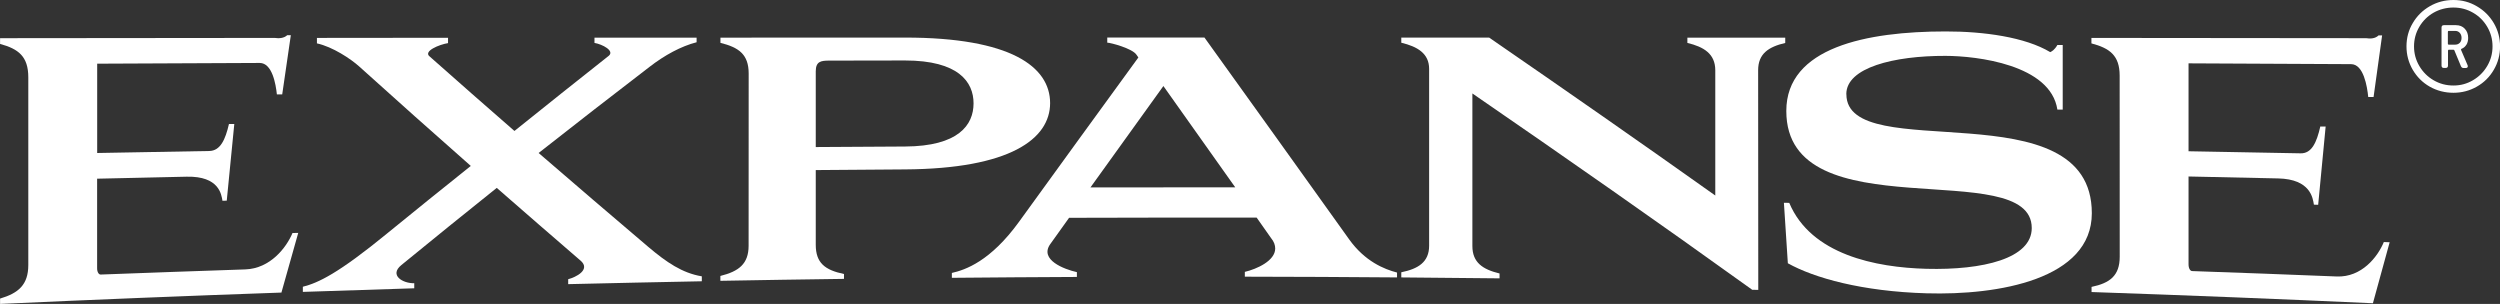 <?xml version="1.0" encoding="UTF-8"?>
<svg id="Layer_1" data-name="Layer 1" xmlns="http://www.w3.org/2000/svg" viewBox="0 0 374.53 45.53">
  <rect x="0" y="0" width="374.53" height="45.53" fill="#333333" stroke="none"/>
  <path fill="#ffffff" d="M36.75,40.36c-7.22.24-14.44.5-21.67.77-.27.01-.54-.35-.53-.98,0-4.46,0-8.92,0-13.38,4.48-.1,8.95-.2,13.43-.3,4.87-.1,5.19,2.68,5.35,3.61l.64-.02c.38-3.83.75-7.66,1.13-11.48h-.8c-.54,2.34-1.29,4.01-2.94,4.04-5.6.1-11.2.2-16.8.3,0-4.46,0-8.92,0-13.38,8.12-.04,16.23-.08,24.35-.11,1.87,0,2.41,3.17,2.57,4.71.27,0,.54,0,.8,0,.43-2.96.86-5.92,1.29-8.87-.18,0-.36,0-.54,0-.48.46-1.23.51-1.87.41-13.72.01-27.43.03-41.15.04v.86c2.73.74,4.23,1.86,4.23,5v28.12c0,2.98-1.5,4.22-4.23,5.03v.8c14.05-.64,28.1-1.21,42.15-1.7.84-2.99,1.68-5.97,2.52-8.94-.28,0-.57.02-.86.02-.91,2.17-3.32,5.32-7.07,5.45Z"/>
  <path fill="#ffffff" d="M80.69,22.92c5.53-4.35,11.06-8.64,16.6-12.89,2.3-1.78,4.76-3.11,7.07-3.7,0-.23,0-.46,0-.69-5.1,0-10.2,0-15.3,0,0,.26,0,.53,0,.79,1.18.2,3.05,1.18,2.14,1.93-4.71,3.72-9.42,7.47-14.13,11.26-4.23-3.68-8.45-7.39-12.68-11.14-1.07-.8,1.45-1.82,2.73-2.02,0-.27,0-.54,0-.8-6.55,0-13.09,0-19.64.02,0,.27,0,.54,0,.82,2.35.51,5.08,2.33,6.31,3.44,5.58,5.04,11.16,10,16.74,14.92-4.18,3.34-8.35,6.7-12.53,10.11-7.33,6.01-10.33,7.41-12.63,7.99v.77c5.56-.19,11.13-.37,16.69-.54,0-.25,0-.5,0-.76-1.71.05-3.8-1.2-1.93-2.72,4.76-3.9,9.53-7.75,14.29-11.56,4.19,3.66,8.38,7.3,12.57,10.91,1.55,1.35-.75,2.49-1.87,2.77,0,.25,0,.5,0,.74,6.67-.16,13.34-.3,20.02-.43,0-.25,0-.49,0-.74-2.94-.49-5.3-2.11-8.03-4.42-5.47-4.65-10.95-9.33-16.42-14.06Z"/>
  <path fill="#ffffff" d="M157.32,15.46c0-5.49-5.94-9.83-21.72-9.83-9.22,0-18.44,0-27.67.01,0,.26,0,.52,0,.78,2.73.68,4.23,1.71,4.23,4.59,0,8.6,0,17.21-.01,25.81,0,2.74-1.5,3.84-4.23,4.52,0,.24,0,.49,0,.73,6.17-.11,12.35-.21,18.52-.29,0-.24,0-.49,0-.73-2.84-.59-4.23-1.65-4.23-4.37,0-3.73,0-7.46,0-11.2,4.46-.04,8.92-.07,13.38-.1,15.68-.1,21.73-4.54,21.73-9.94ZM135.59,21.95c-4.46.02-8.92.05-13.38.08,0-3.78,0-7.56,0-11.34,0-1.51.8-1.61,2.03-1.61,3.78,0,7.56-.01,11.34-.02,8.03,0,10.27,3.23,10.27,6.42,0,3.24-2.25,6.43-10.28,6.47Z"/>
  <path fill="#ffffff" d="M209.29,40.83c-1.93-.5-4.82-1.68-7.17-4.97-7.23-10.12-14.45-20.18-21.68-30.24-4.85,0-9.7,0-14.56,0v.77c.48,0,3.8.87,4.39,1.83.09.13.18.26.27.39-5.96,8.19-11.92,16.38-17.88,24.62-4.28,5.91-8.03,7.2-10.06,7.66,0,.24,0,.48,0,.73,6.24-.06,12.49-.1,18.73-.13,0-.24,0-.48,0-.72-1.93-.43-5.62-1.85-4.01-4.17.95-1.32,1.89-2.64,2.84-3.97,9.37-.03,18.73-.04,28.1-.03.71,1.01,1.43,2.03,2.14,3.04.48.58.64,1.11.64,1.59,0,1.83-2.73,3.07-4.55,3.5,0,.24,0,.48,0,.72,7.6.01,15.2.05,22.8.11,0-.24,0-.48,0-.72ZM163.37,28.07c3.64-5.07,7.28-10.13,10.92-15.18,3.59,5.05,7.17,10.11,10.76,15.17-7.23,0-14.45,0-21.68.02Z"/>
  <path fill="#ffffff" d="M267.45,6.43c0-.26,0-.53,0-.79-4.89,0-9.78,0-14.66,0,0,.26,0,.52,0,.79,2.46.59,4.17,1.63,4.18,4.08,0,6.26,0,12.52,0,18.78-11.3-8.03-22.59-15.88-33.88-23.66-4.39,0-8.78,0-13.16,0,0,.26,0,.52,0,.77,2.41.58,4.17,1.6,4.17,3.92,0,8.83,0,17.66,0,26.49,0,2.47-1.66,3.47-4.17,3.98,0,.26,0,.52,0,.77,4.91.04,9.81.09,14.72.14,0-.24,0-.48,0-.73-2.52-.61-4.07-1.64-4.07-4.11,0-7.62,0-15.24,0-22.86,13.97,9.61,27.94,19.36,41.92,29.41.3,0,.61.01.91.02,0-10.97-.01-21.94-.02-32.91,0-2.47,1.55-3.5,4.07-4.09Z"/>
  <path fill="#ffffff" d="M276.6,14.1c0-3.97,7.11-5.75,14.87-5.73,4.66.01,15.73,1.3,16.75,8.05h.8c0-3.22,0-6.45,0-9.68-.27,0-.54,0-.8,0-.43.76-.86.97-1.07,1.07-3.75-2.25-9.96-3.11-15.68-3.1-11.83,0-23.87,2.39-23.86,11.92,0,18.24,36.77,6.53,36.77,17.53,0,4.58-7.33,6.33-15.78,6.11-7.6-.2-17.29-2.12-20.55-9.88-.27,0-.54,0-.8-.01.2,3.02.39,6.04.59,9.06,3.96,2.21,11.13,4.22,20.77,4.5,10.76.32,24.77-2.09,24.77-12,0-18.89-36.76-6.99-36.77-17.82Z"/>
  <path fill="#ffffff" d="M357.13,36.25c-.91,2.22-3.32,5.32-7.06,5.17-7.22-.29-14.44-.56-21.66-.81-.27,0-.54-.38-.54-1,0-4.39,0-8.78,0-13.17,4.48.09,8.95.19,13.43.29,4.87.11,5.19,2.97,5.35,3.93.21,0,.43.01.64.02.37-3.9.75-7.81,1.12-11.72-.27,0-.54,0-.8-.01-.54,2.37-1.28,4.05-2.94,4.02-5.6-.11-11.2-.21-16.8-.31,0-4.39,0-8.78,0-13.17,8.12.04,16.23.08,24.35.12,1.87,0,2.41,3.32,2.57,4.92.27,0,.53,0,.8,0,.43-3.07.86-6.15,1.28-9.23-.18,0-.36,0-.53,0-.48.48-1.23.53-1.87.42-13.72-.02-27.43-.03-41.15-.04,0,.27,0,.55,0,.82,2.73.72,4.23,1.8,4.23,4.83,0,9.04,0,18.08.01,27.12,0,2.88-1.5,3.96-4.22,4.53,0,.26,0,.51,0,.77,14.05.48,28.1,1.04,42.15,1.68.84-3.04,1.68-6.09,2.51-9.14-.29-.01-.57-.02-.86-.03Z"/>
  <path fill="#ffffff" d="M371.06.94c1.07.62,1.91,1.46,2.54,2.52.62,1.06.94,2.22.94,3.49s-.31,2.44-.94,3.51c-.62,1.07-1.47,1.91-2.54,2.52-1.07.61-2.24.92-3.51.92s-2.48-.31-3.55-.92c-1.07-.61-1.91-1.45-2.54-2.52-.62-1.07-.94-2.24-.94-3.51s.31-2.44.94-3.49c.62-1.06,1.47-1.9,2.54-2.52,1.07-.62,2.25-.94,3.55-.94s2.44.31,3.51.94ZM370.48,12.02c.9-.53,1.61-1.24,2.14-2.14.53-.9.79-1.88.79-2.93s-.26-2.03-.79-2.93c-.53-.9-1.24-1.61-2.14-2.12-.9-.52-1.88-.77-2.93-.77s-2.07.26-2.97.77c-.9.52-1.61,1.22-2.14,2.12-.53.9-.79,1.88-.79,2.93s.26,2.03.79,2.93c.53.9,1.24,1.62,2.14,2.14.9.53,1.89.79,2.97.79s2.03-.26,2.93-.79ZM369.49,6.7c-.17.29-.41.49-.72.61-.07.02-.1.08-.07.18l.97,2.27.04.14c0,.19-.11.29-.32.29h-.32c-.19,0-.32-.1-.4-.29l-.97-2.34c-.02-.07-.07-.11-.14-.11h-.68c-.1,0-.14.05-.14.14v2.23c0,.24-.12.36-.36.36h-.25c-.24,0-.36-.12-.36-.36v-5.69c0-.24.12-.36.36-.36h1.8c.55,0,1,.18,1.33.54.34.36.5.82.5,1.37,0,.38-.08.72-.25,1.01ZM366.72,4.79v1.76c0,.1.05.14.14.14h.94c.29,0,.52-.09.7-.27.18-.18.27-.43.27-.74s-.09-.56-.27-.76-.41-.29-.7-.29h-.94c-.1,0-.14.05-.14.14Z"/>
</svg>
